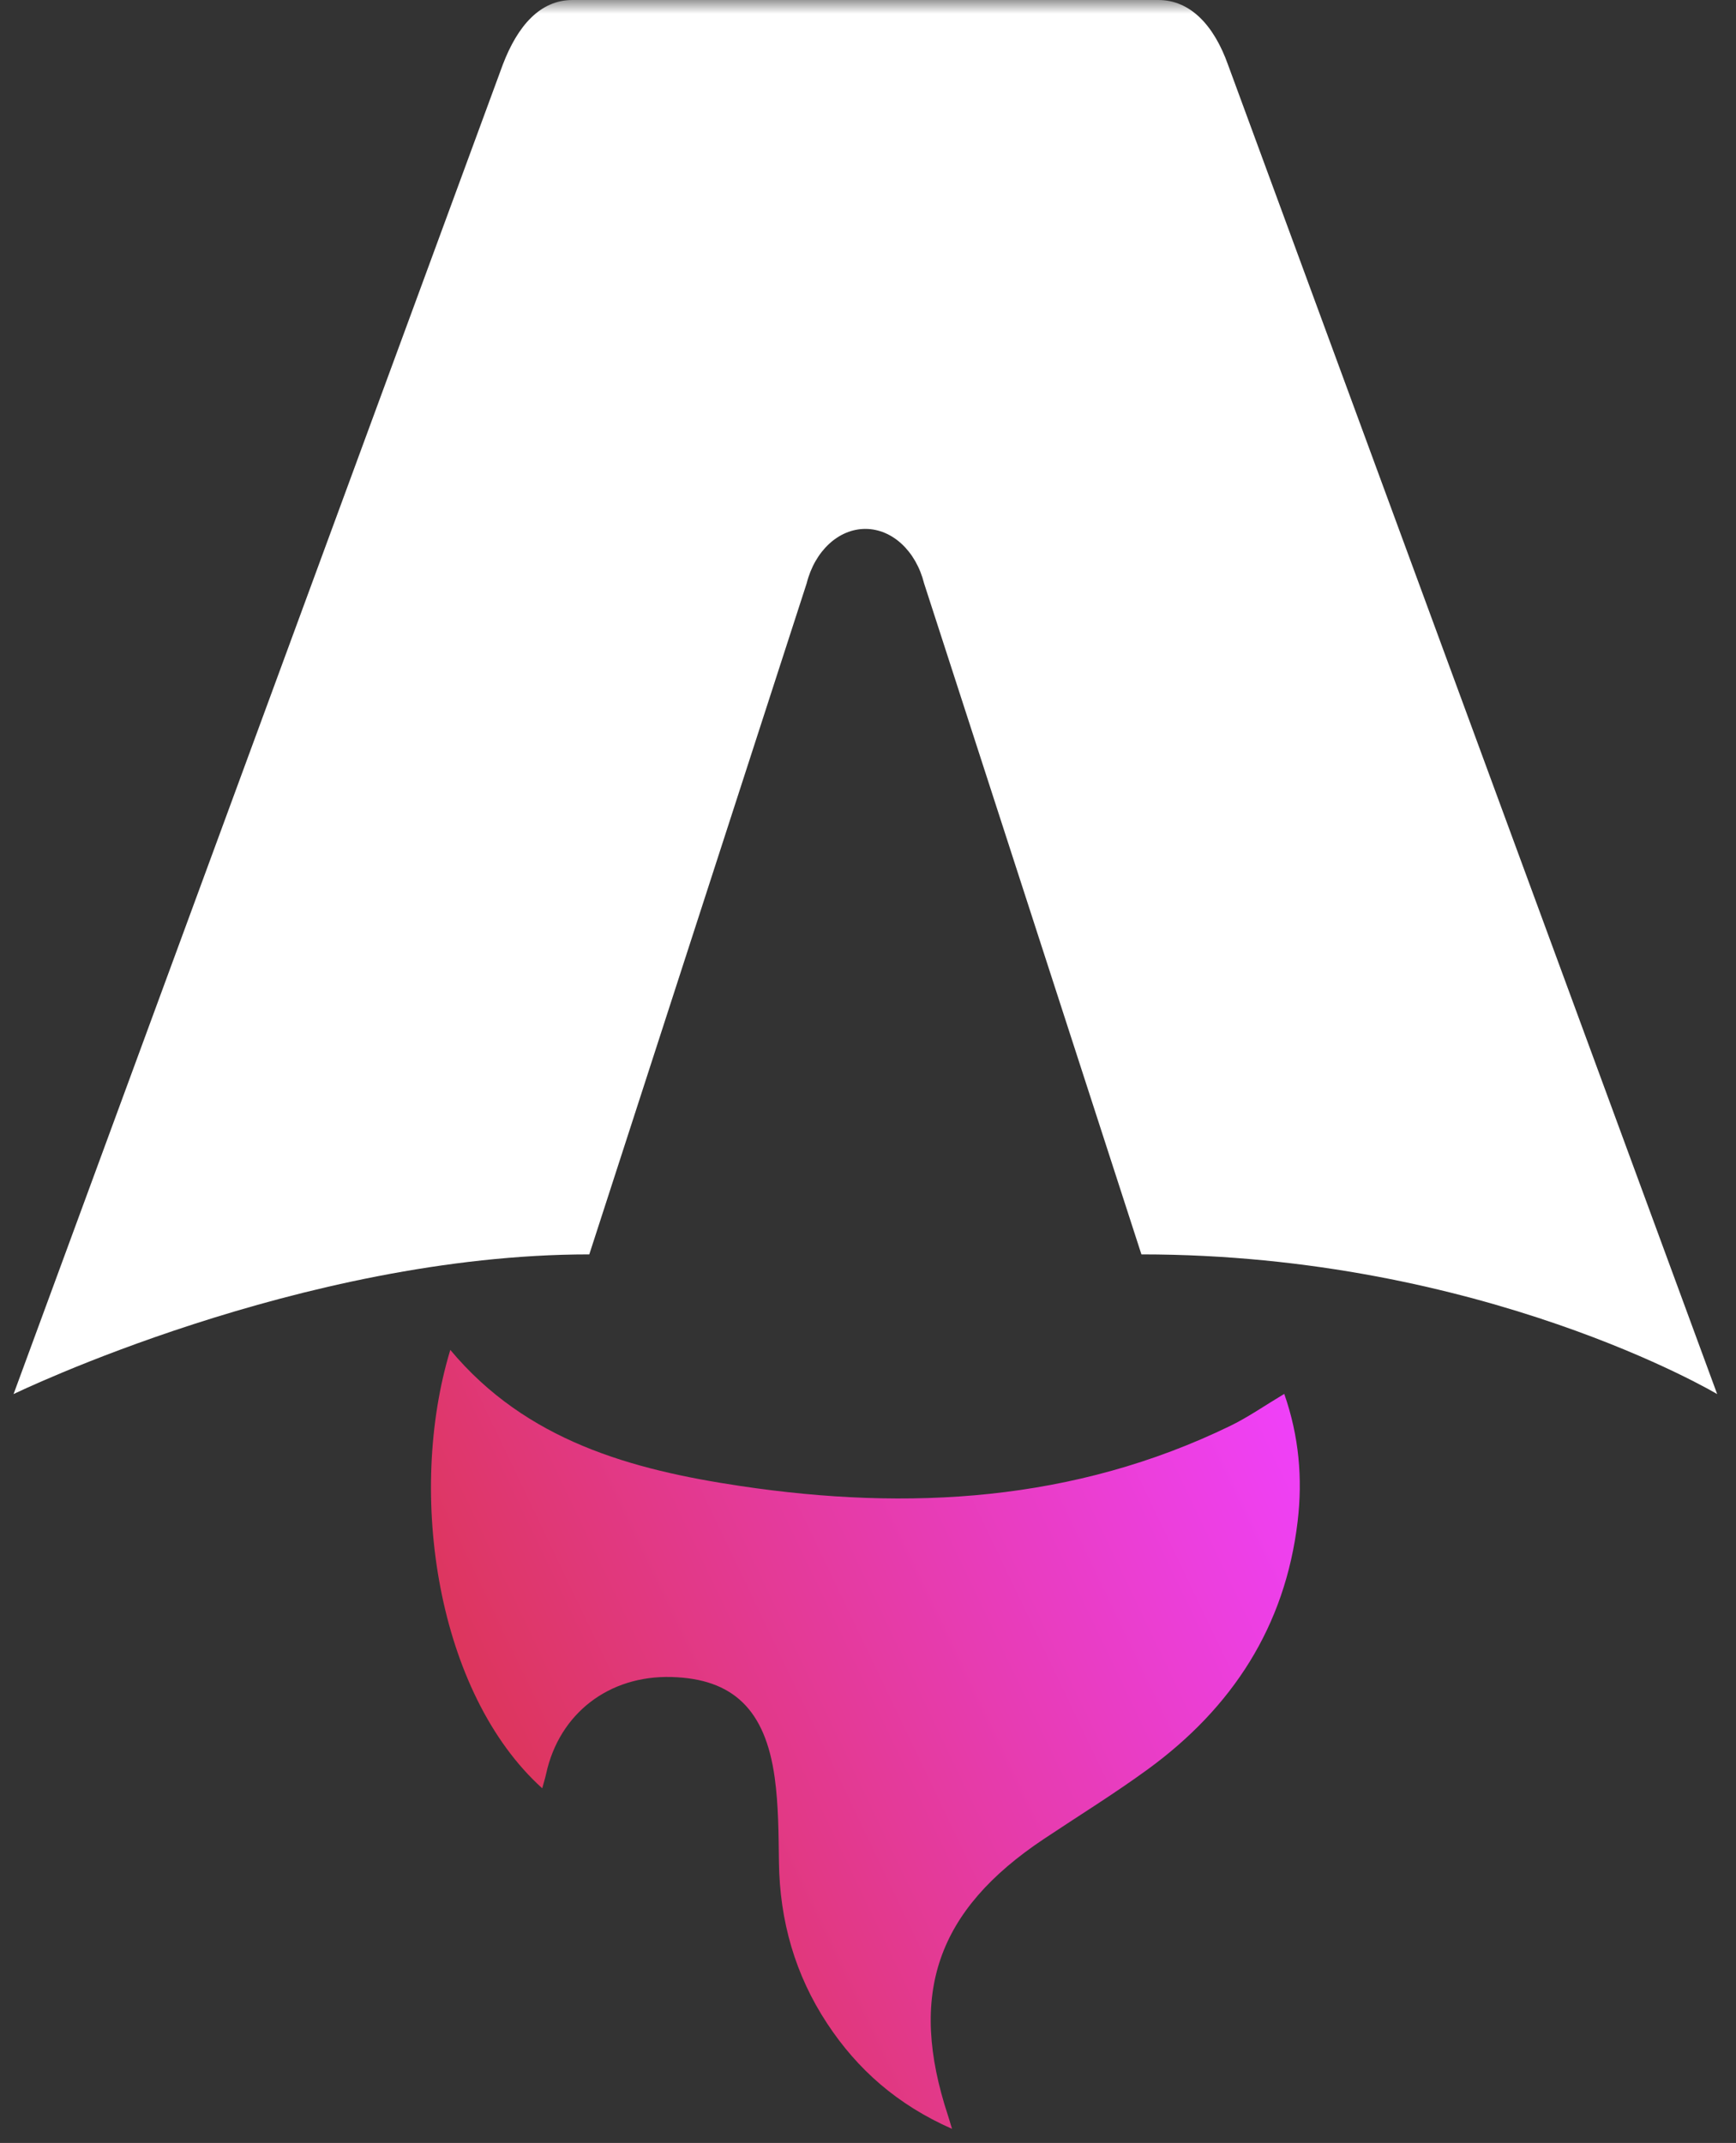 <svg viewBox="0 0 64 79" fill="none" xmlns="http://www.w3.org/2000/svg">
<rect x="0" y="0" width="64" height="79" fill="#333333" stroke="none"/>
<g clip-path="url(#clip0_10_178)">
<mask id="mask0_10_178" style="mask-type:luminance" maskUnits="userSpaceOnUse" x="0" y="0" width="64" height="79">
<path d="M64 0H0V79H64V0Z" fill="white"/>
</mask>
<g mask="url(#mask0_10_178)">
<path d="M19.993 65.928C16.117 62.432 14.986 55.086 16.601 49.764C19.401 53.119 23.28 54.182 27.299 54.782C33.502 55.708 39.595 55.362 45.358 52.564C46.017 52.243 46.626 51.817 47.346 51.386C47.887 52.934 48.028 54.497 47.839 56.088C47.38 59.962 45.426 62.954 42.319 65.223C41.076 66.13 39.761 66.941 38.478 67.797C34.536 70.426 33.469 73.509 34.95 77.995C34.986 78.104 35.017 78.213 35.097 78.48C33.084 77.591 31.613 76.296 30.493 74.594C29.31 72.798 28.747 70.811 28.717 68.661C28.702 67.615 28.702 66.56 28.56 65.528C28.212 63.013 27.015 61.888 24.762 61.823C22.449 61.756 20.619 63.167 20.134 65.389C20.097 65.56 20.043 65.728 19.99 65.926L19.993 65.928Z" fill="url(#paint0_linear_10_178)"/>
<path d="M0.5 51.393C0.5 51.393 11.098 46.243 21.725 46.243L29.738 21.507C30.038 20.311 30.914 19.498 31.903 19.498C32.892 19.498 33.768 20.311 34.068 21.507L42.08 46.243C54.667 46.243 63.306 51.393 63.306 51.393C63.306 51.393 45.304 2.476 45.269 2.378C44.753 0.931 43.88 0 42.705 0H21.103C19.927 0 19.09 0.931 18.538 2.378C18.5 2.474 0.5 51.393 0.5 51.393Z" fill="white"/>
</g>
</g>
<defs>
<linearGradient id="paint0_linear_10_178" x1="15.889" y1="78.48" x2="53.13" y2="60.649" gradientUnits="userSpaceOnUse">
<stop stop-color="#D83333"/>
<stop offset="1" stop-color="#F041FF"/>
</linearGradient>
<clipPath id="clip0_10_178">
<rect width="64" height="79" fill="white"/>
</clipPath>
</defs>
</svg>
